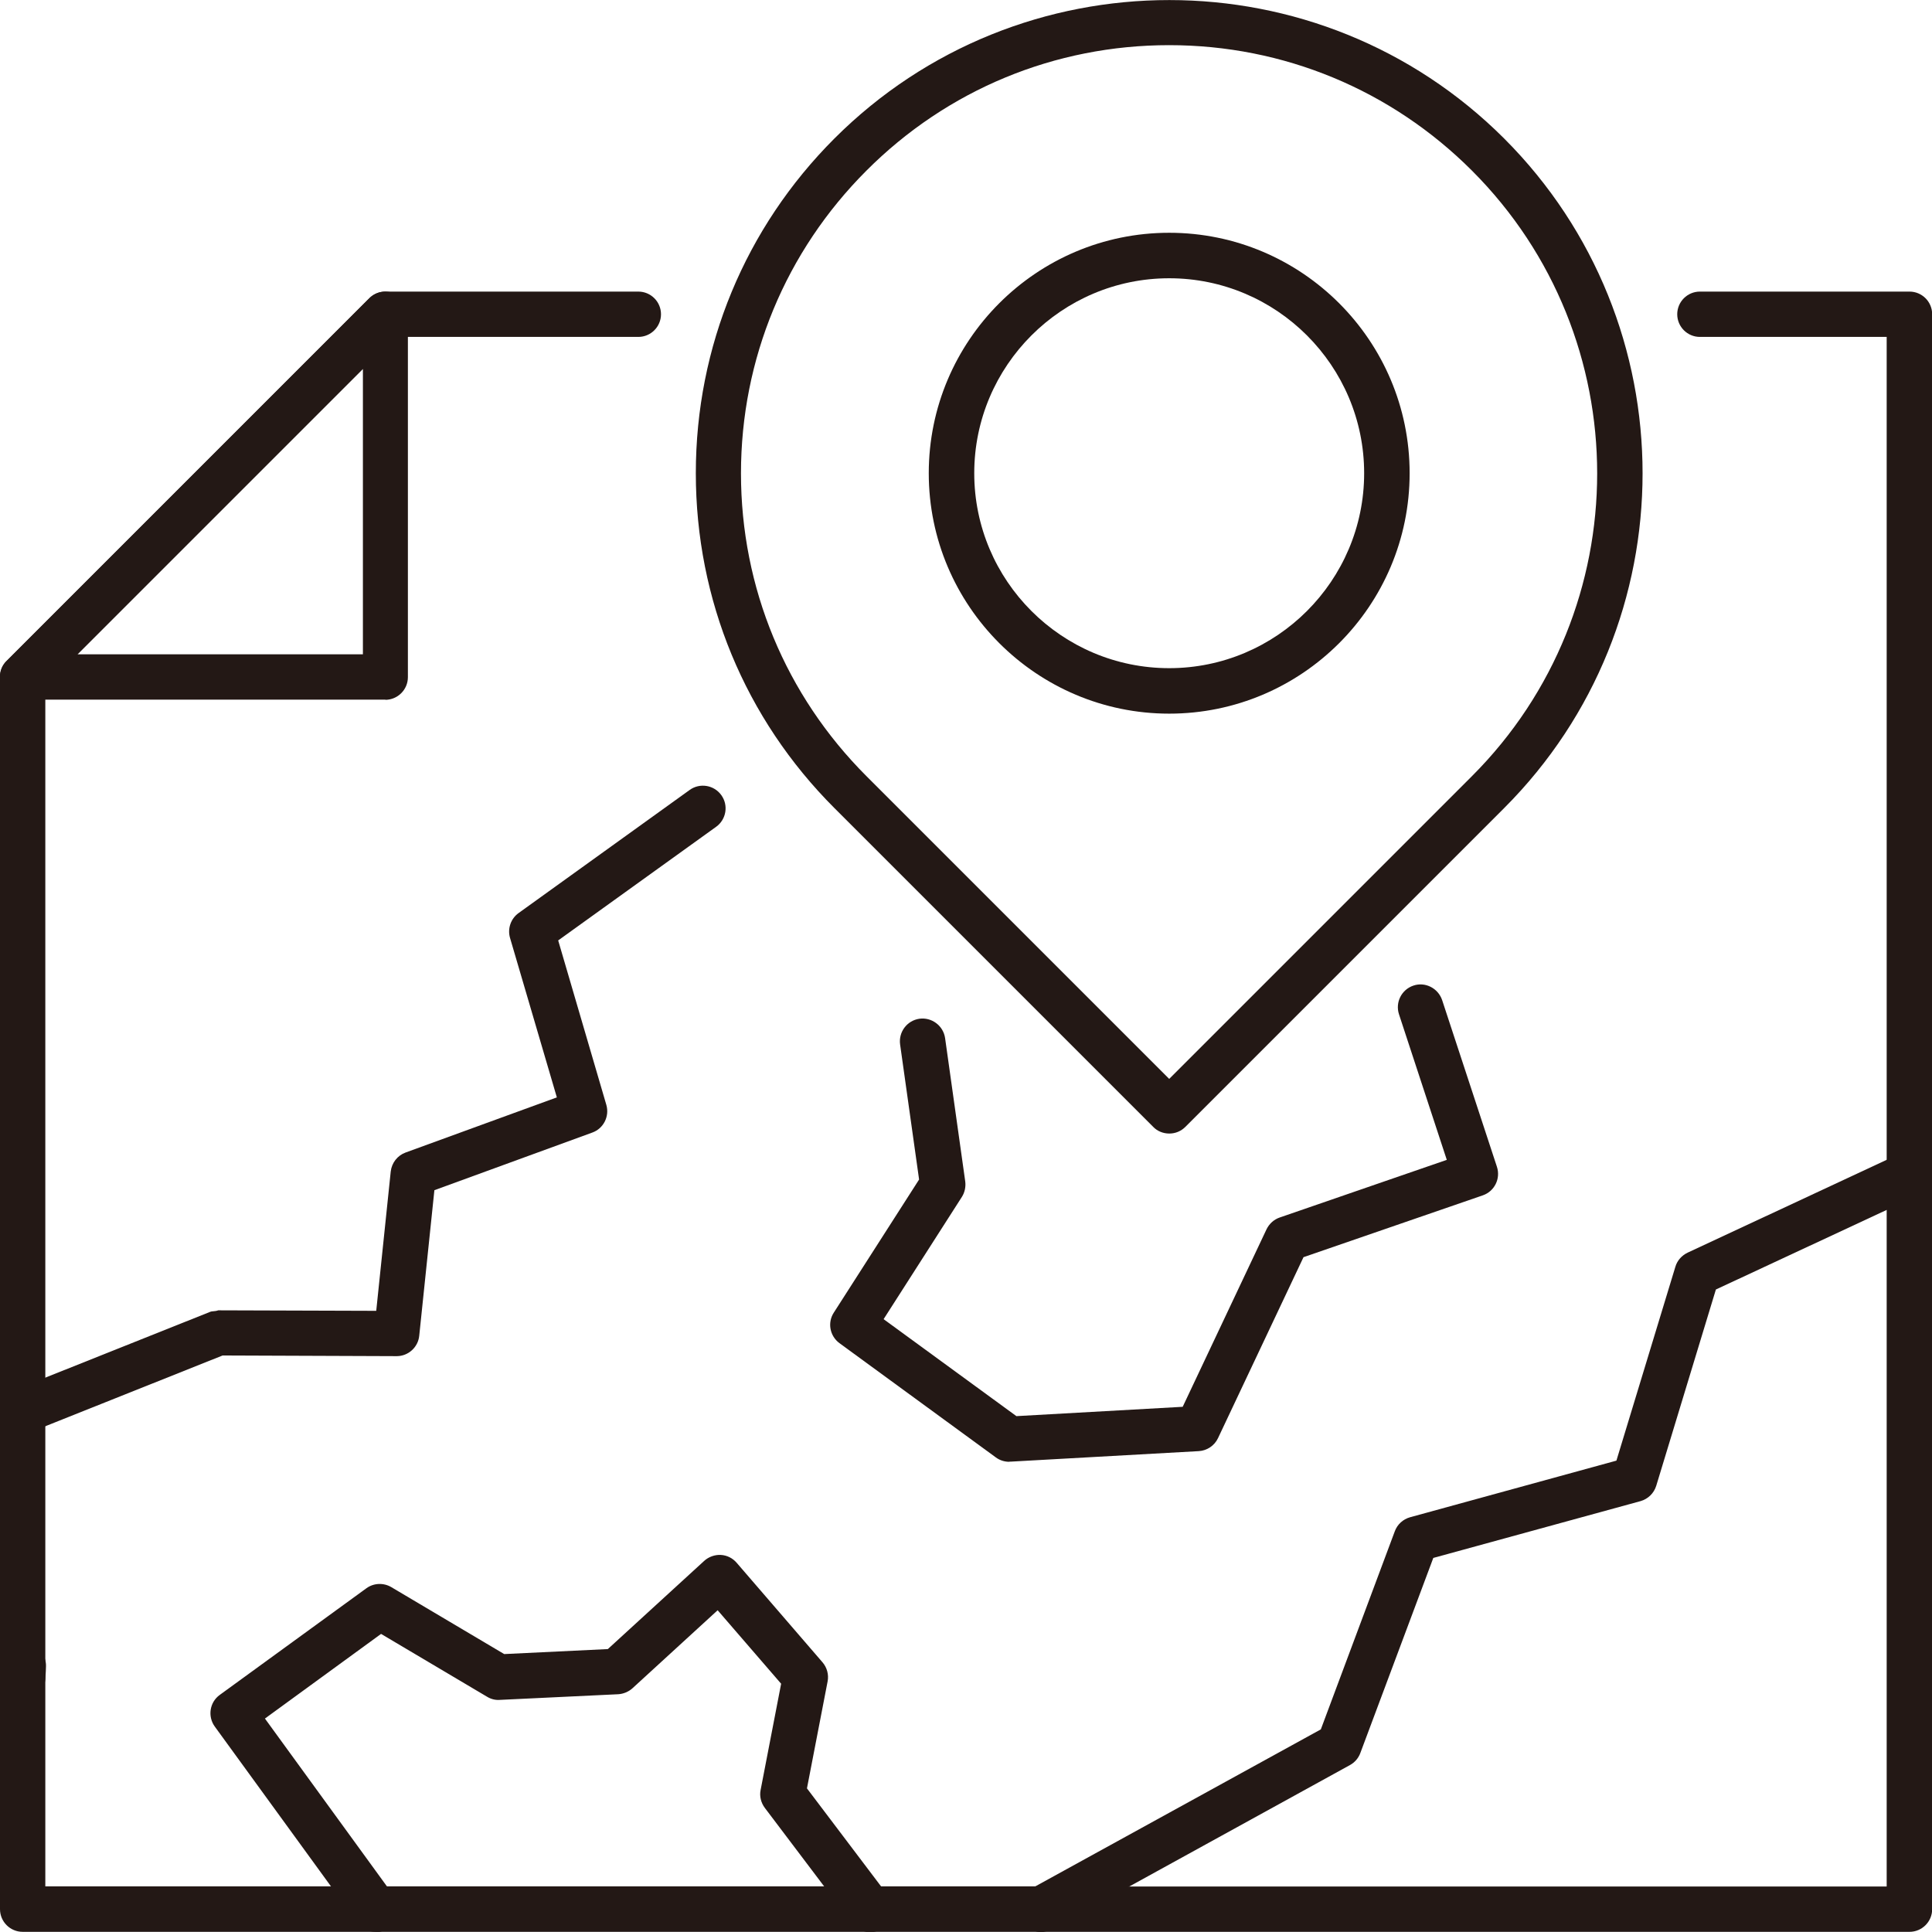 <?xml version="1.0" encoding="UTF-8"?> <svg xmlns="http://www.w3.org/2000/svg" id="_レイヤー_2" data-name="レイヤー 2" viewBox="0 0 115.95 115.94"><defs><style> .cls-1 { fill: #231815; stroke-width: 0px; } </style></defs><g id="_施設案内" data-name="施設案内"><g><path class="cls-1" d="M62.46,115.94H1.36c-.75,0-1.36-.61-1.36-1.36V40.63c0-.36.14-.71.4-.96l21.77-21.77c.26-.26.6-.4.96-.4h15.18c.75,0,1.36.61,1.36,1.36s-.61,1.36-1.36,1.36h-14.62L2.72,41.19v72.02h59.74c.75,0,1.36.61,1.36,1.36s-.61,1.36-1.36,1.36Z"></path><path class="cls-1" d="M114.59,115.94h-52.13c-.75,0-1.36-.61-1.36-1.36s.61-1.36,1.36-1.36h50.77V20.22h-11.21c-.75,0-1.36-.61-1.36-1.36s.61-1.36,1.36-1.36h12.58c.75,0,1.36.61,1.36,1.36v95.72c0,.75-.61,1.36-1.36,1.36Z"></path><path class="cls-1" d="M60.57,87.73c-.29,0-.57-.09-.8-.26l-9.39-6.86c-.58-.43-.73-1.23-.34-1.83l5.12-7.99-1.14-8.11c-.1-.74.41-1.43,1.16-1.54.73-.1,1.43.41,1.54,1.16l1.21,8.61c.04.32-.03.65-.2.92l-4.7,7.34,7.97,5.82,9.98-.56,5.03-10.65c.16-.33.44-.59.79-.71l10.03-3.46-2.87-8.74c-.23-.71.15-1.48.87-1.72.71-.24,1.48.16,1.72.87l3.29,10.01c.23.71-.15,1.47-.85,1.71l-10.76,3.71-5.13,10.86c-.21.45-.66.75-1.15.78l-11.27.63s-.05,0-.08,0Z"></path><path class="cls-1" d="M1.36,102c-.75,0-1.36-.61-1.36-1.36v-.66c0-.36.14-.71.4-.96.4-.39,1.02-.52,1.53-.3.51.23.85.73.83,1.29,0,.01-.01.26-.01.27,0,.12-.02.24-.02.36,0,.75-.61,1.36-1.36,1.36Z"></path><path class="cls-1" d="M1.39,86.04c-.54,0-1.05-.32-1.26-.86-.28-.7.06-1.49.76-1.77l11.7-4.67c.16-.07.28-.02.51-.1l9.48.03.87-8.36c.06-.52.4-.96.89-1.14l9.08-3.31-2.81-9.57c-.16-.55.04-1.15.51-1.49l10.27-7.39c.61-.44,1.46-.3,1.9.31.44.61.3,1.46-.31,1.9l-9.48,6.82,2.89,9.87c.2.69-.17,1.42-.84,1.66l-9.48,3.46-.91,8.74c-.07.69-.66,1.22-1.35,1.22h0l-10.45-.04-11.45,4.57c-.17.07-.34.1-.5.1Z"></path><path class="cls-1" d="M70.17,68.03c-.36,0-.71-.14-.96-.4l-19.13-19.13c-5.37-5.37-8.32-12.51-8.32-20.1s2.96-14.73,8.32-20.09c11.09-11.08,29.11-11.07,40.19,0,11.08,11.08,11.08,29.11,0,40.19l-19.13,19.13c-.26.26-.6.4-.96.4ZM70.17,2.71c-6.86,0-13.32,2.67-18.17,7.53-4.85,4.85-7.53,11.31-7.53,18.17s2.68,13.32,7.53,18.17l18.17,18.17,18.17-18.17c10.02-10.02,10.02-26.32,0-36.34-4.85-4.85-11.31-7.53-18.17-7.53Z"></path><path class="cls-1" d="M70.17,42.83c-7.95,0-14.43-6.47-14.43-14.43s6.47-14.43,14.43-14.43,14.43,6.47,14.43,14.43-6.47,14.43-14.43,14.43ZM70.17,16.7c-6.45,0-11.7,5.25-11.7,11.7s5.25,11.7,11.7,11.7,11.7-5.25,11.7-11.7-5.25-11.7-11.7-11.7Z"></path><path class="cls-1" d="M62.46,115.94c-.48,0-.95-.26-1.19-.7-.36-.66-.12-1.49.54-1.85l17.46-9.6,4.44-11.89c.15-.41.49-.72.91-.84l12.39-3.4,3.54-11.64c.11-.37.38-.67.73-.84l12.74-5.94c.67-.32,1.49-.03,1.81.66.32.68.02,1.49-.66,1.81l-12.19,5.68-3.58,11.78c-.14.45-.49.79-.94.92l-12.44,3.41-4.38,11.71c-.11.3-.33.56-.62.72l-17.9,9.85c-.21.11-.43.17-.65.17Z"></path><path class="cls-1" d="M22.54,115.94c-.42,0-.84-.19-1.1-.56l-8.55-11.76c-.44-.61-.31-1.46.3-1.9l8.8-6.4c.44-.32,1.03-.34,1.49-.07l6.78,4.02,6.22-.3,5.78-5.29c.27-.25.65-.38,1-.36.37.02.71.19.95.47l5.15,5.97c.27.31.39.74.31,1.15l-1.24,6.42,4.87,6.44c.46.6.34,1.45-.26,1.91-.59.46-1.45.34-1.91-.26l-5.23-6.92c-.23-.31-.33-.7-.25-1.08l1.23-6.37-3.81-4.41-5.11,4.68c-.23.21-.54.34-.85.36l-7.12.34c-.27.02-.53-.05-.76-.19l-6.36-3.77-6.97,5.08,7.75,10.66c.44.61.31,1.46-.3,1.9-.24.17-.52.26-.8.26Z"></path><path class="cls-1" d="M23.14,41.99H1.36c-.55,0-1.05-.33-1.26-.84-.21-.51-.1-1.1.29-1.48l21.77-21.77c.39-.39.98-.51,1.48-.29.51.21.84.71.84,1.26v21.77c0,.75-.61,1.36-1.36,1.36ZM4.65,39.27h17.13v-17.13L4.65,39.27Z"></path></g></g></svg> 